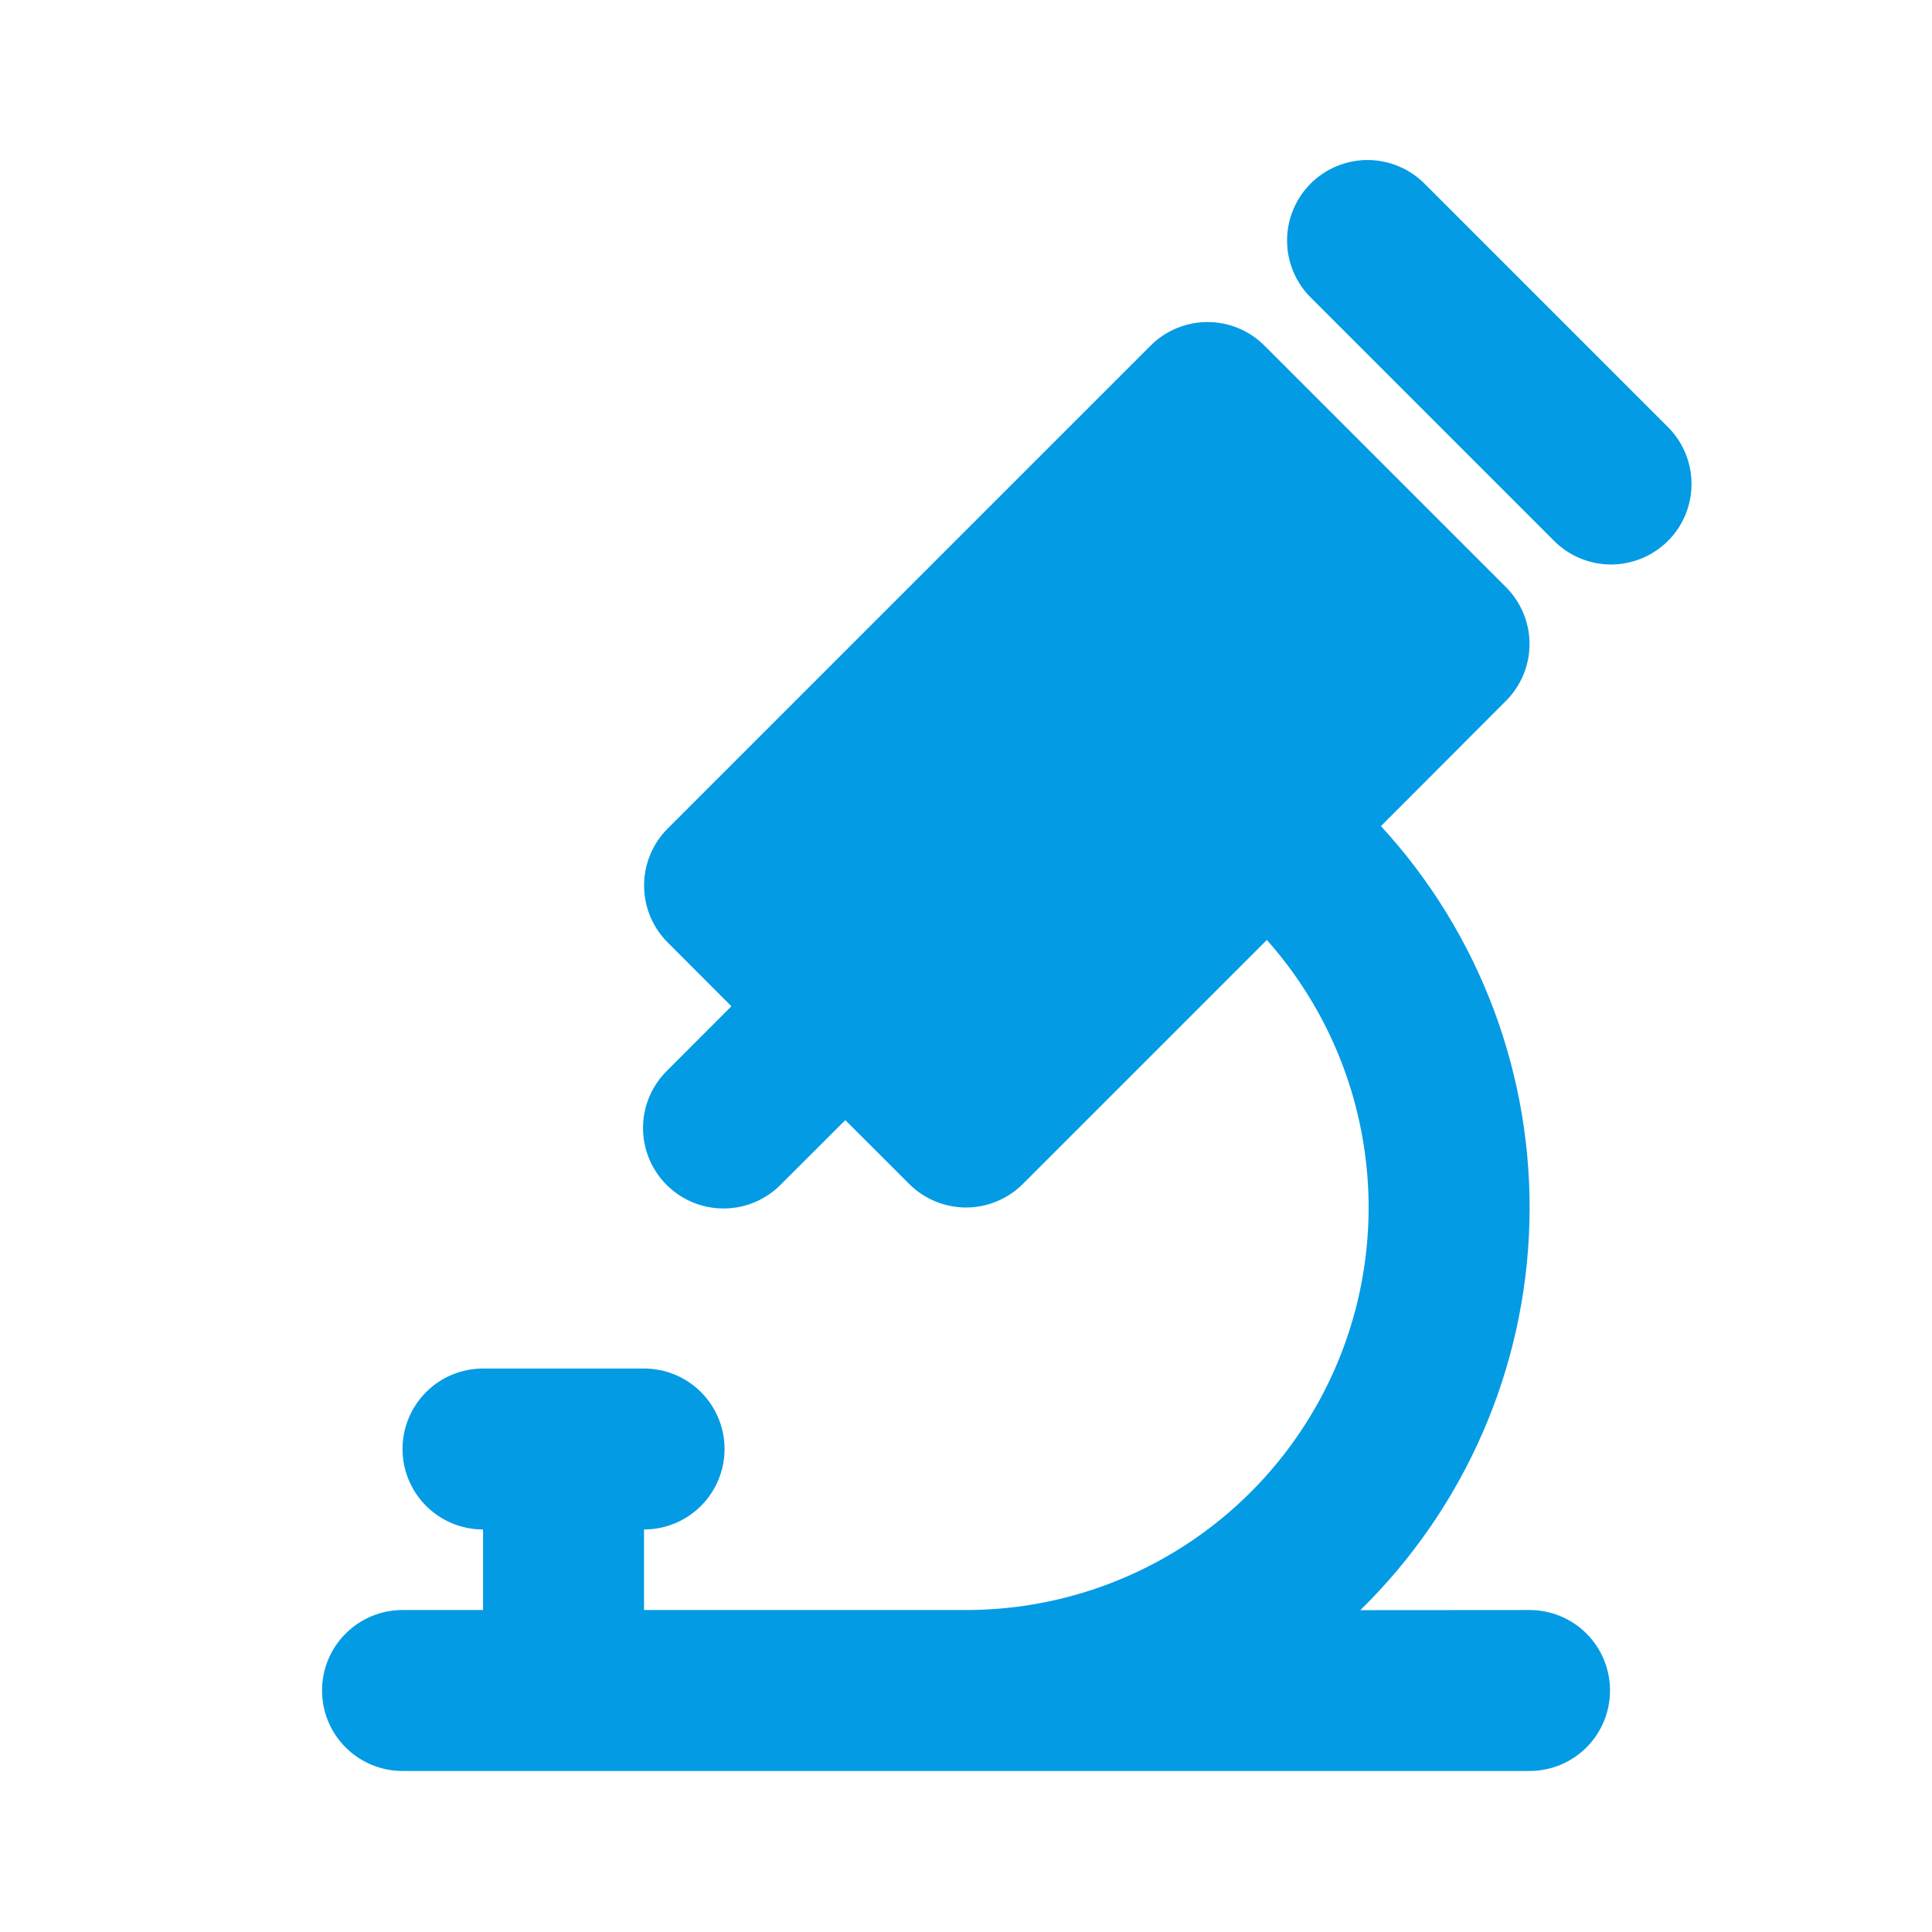 <?xml version="1.0" encoding="UTF-8"?><svg width="32" height="32" viewBox="0 0 32 32" fill="none" xmlns="http://www.w3.org/2000/svg">
<path d="M20.943 5.724L24.943 9.724C25.193 9.974 25.334 10.313 25.334 10.667C25.334 11.02 25.193 11.359 24.943 11.609L22.873 13.683C24.514 15.468 25.396 17.821 25.332 20.245C25.269 22.669 24.264 24.973 22.531 26.669L25.334 26.667C25.688 26.667 26.027 26.807 26.277 27.057C26.527 27.307 26.667 27.646 26.667 28C26.667 28.354 26.527 28.693 26.277 28.943C26.027 29.193 25.688 29.333 25.334 29.333H6.667C6.314 29.333 5.975 29.193 5.725 28.943C5.474 28.693 5.334 28.354 5.334 28C5.334 27.646 5.474 27.307 5.725 27.057C5.975 26.807 6.314 26.667 6.667 26.667H8.001V25.333C7.647 25.333 7.308 25.193 7.058 24.943C6.808 24.693 6.667 24.354 6.667 24C6.667 23.646 6.808 23.307 7.058 23.057C7.308 22.807 7.647 22.667 8.001 22.667H10.667C11.021 22.667 11.36 22.807 11.61 23.057C11.86 23.307 12.001 23.646 12.001 24C12.001 24.354 11.86 24.693 11.61 24.943C11.36 25.193 11.021 25.333 10.667 25.333V26.667H16.001C17.286 26.667 18.544 26.296 19.624 25.597C20.703 24.899 21.557 23.903 22.084 22.731C22.61 21.558 22.787 20.258 22.591 18.988C22.396 17.717 21.838 16.53 20.983 15.569L16.943 19.609C16.693 19.859 16.354 20 16.001 20C15.647 20 15.308 19.859 15.058 19.609L14.001 18.553L12.943 19.609C12.82 19.737 12.673 19.838 12.511 19.908C12.348 19.978 12.173 20.015 11.996 20.016C11.819 20.018 11.643 19.984 11.479 19.917C11.316 19.85 11.167 19.751 11.041 19.626C10.916 19.501 10.817 19.352 10.75 19.188C10.683 19.024 10.649 18.849 10.651 18.672C10.652 18.494 10.689 18.32 10.759 18.157C10.829 17.994 10.931 17.847 11.058 17.724L12.114 16.667L11.058 15.609C10.808 15.359 10.668 15.02 10.668 14.667C10.668 14.313 10.808 13.974 11.058 13.724L19.058 5.724C19.308 5.474 19.647 5.334 20.001 5.334C20.354 5.334 20.693 5.474 20.943 5.724ZM23.61 3.057L27.61 7.057C27.737 7.18 27.839 7.327 27.909 7.49C27.979 7.653 28.015 7.828 28.017 8.005C28.018 8.182 27.985 8.357 27.918 8.521C27.851 8.685 27.752 8.834 27.627 8.959C27.501 9.084 27.352 9.183 27.189 9.25C27.025 9.317 26.849 9.351 26.672 9.35C26.495 9.348 26.32 9.311 26.157 9.241C25.995 9.172 25.848 9.07 25.725 8.943L21.725 4.943C21.597 4.82 21.496 4.673 21.426 4.51C21.356 4.347 21.319 4.172 21.318 3.995C21.316 3.818 21.35 3.643 21.417 3.479C21.484 3.315 21.583 3.166 21.708 3.041C21.833 2.916 21.982 2.817 22.146 2.75C22.31 2.683 22.485 2.649 22.663 2.65C22.84 2.652 23.015 2.689 23.177 2.759C23.34 2.828 23.487 2.93 23.61 3.057Z" fill="#049BE5"/>
</svg>
